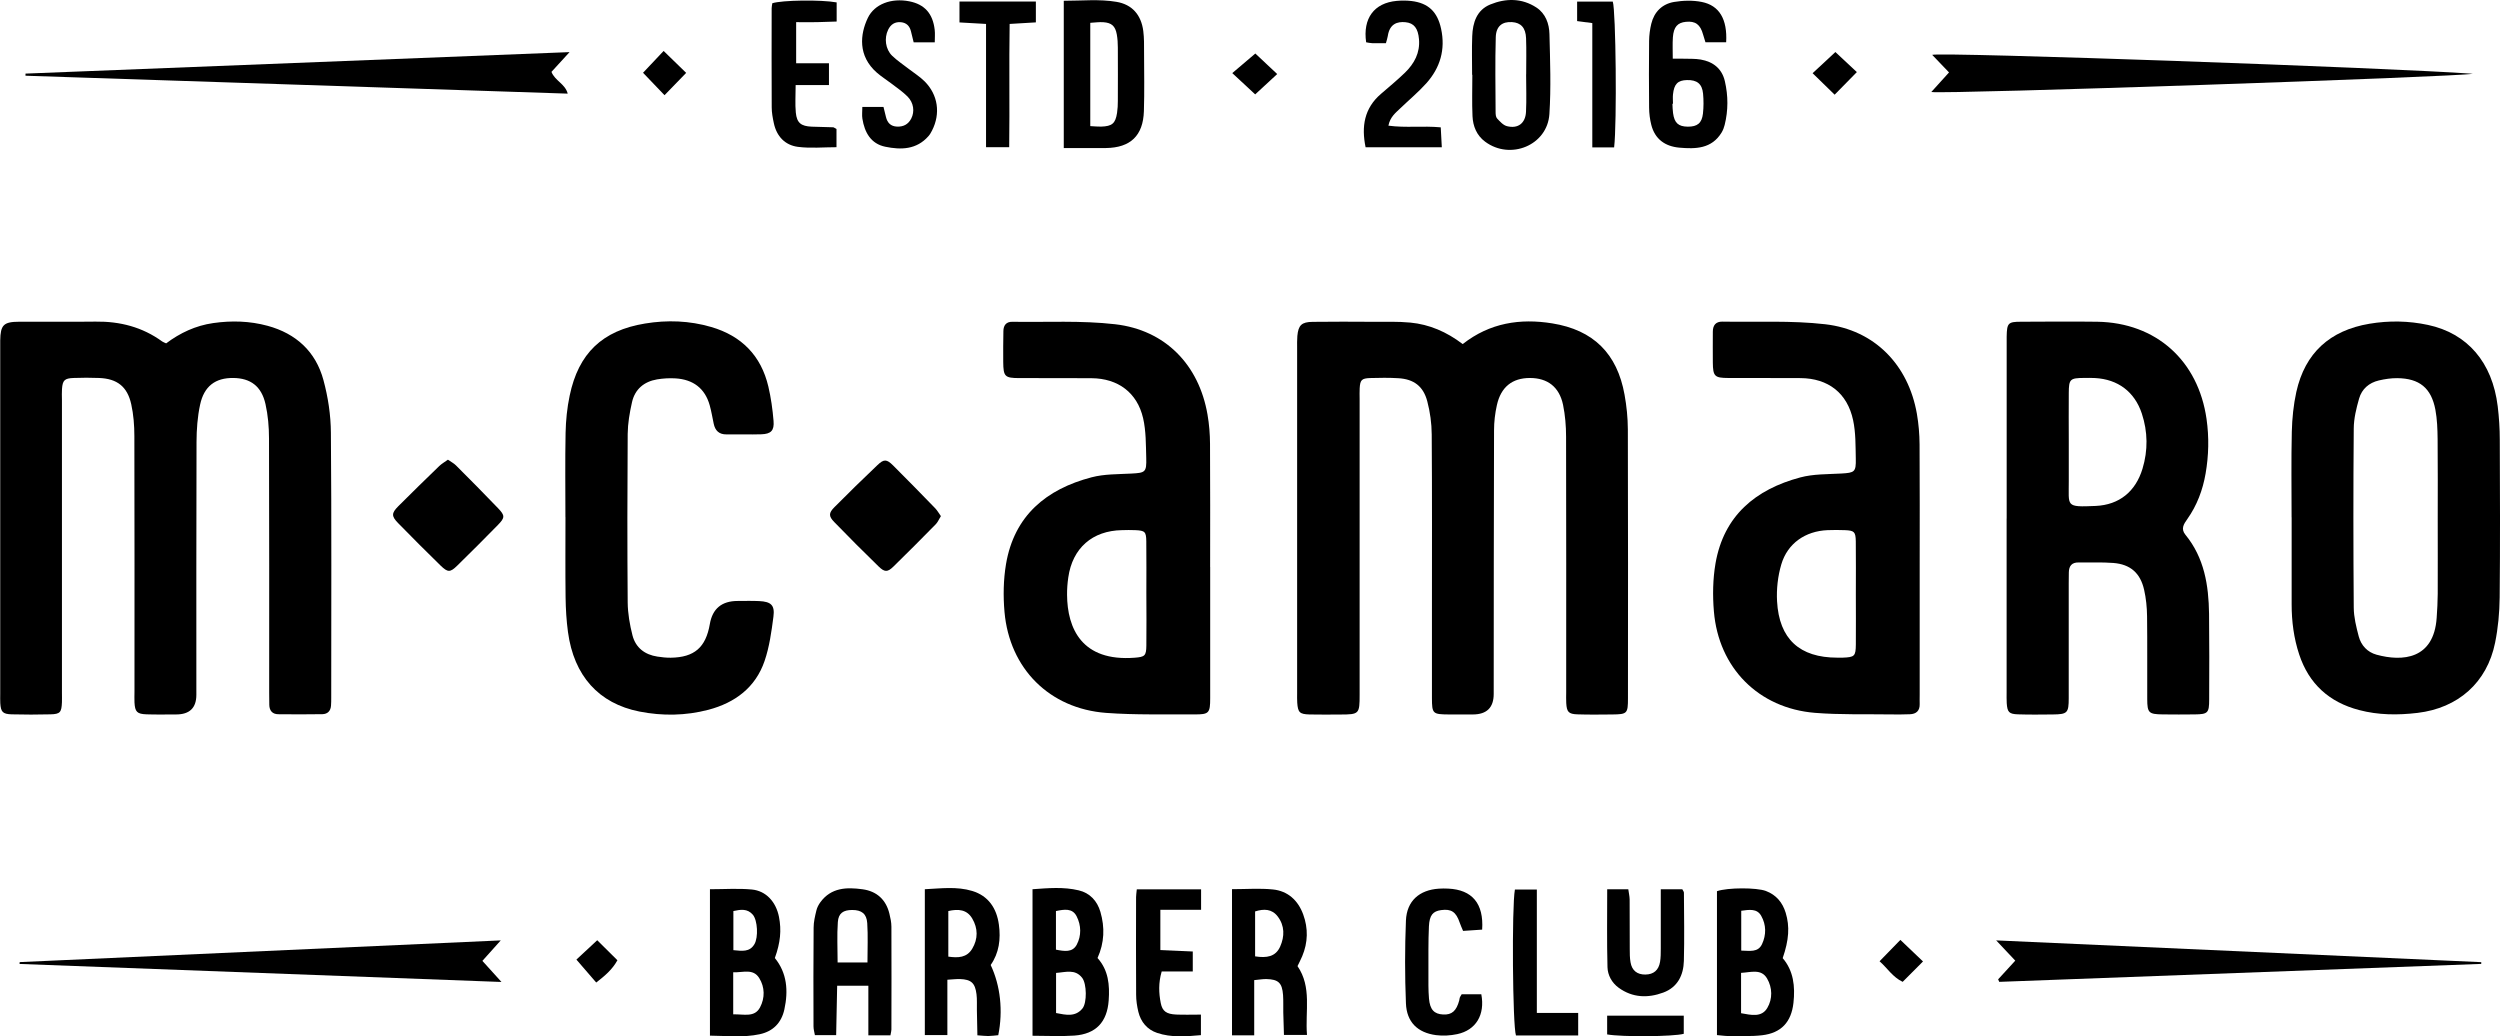 <svg xmlns="http://www.w3.org/2000/svg" id="uuid-1702597f-4722-4de9-8f05-4cd306cdde9c" viewBox="0 0 448.03 185.73"><defs><style>.uuid-ed2c5a4e-8ca8-4f51-87e4-ddf00706e57f{stroke-width:0px;}</style></defs><g id="uuid-760c08f9-ace4-4c8c-a64f-5ab4db2686fb"><path class="uuid-ed2c5a4e-8ca8-4f51-87e4-ddf00706e57f" d="m262.15,61.65c4.86-3.81,10.29-4.62,16.02-3.7,7.38,1.18,11.65,5.41,12.97,12.79.37,2.03.58,4.13.59,6.19.05,16.07.03,32.14.02,48.21,0,2.74-.13,2.87-2.81,2.9-2.08.02-4.16.05-6.24-.02-1.6-.05-1.92-.44-2.01-2.02-.04-.64-.01-1.28-.01-1.92,0-15.27.02-30.54-.02-45.81,0-1.91-.16-3.85-.54-5.71-.68-3.23-2.78-4.82-5.95-4.82-3.15,0-5.19,1.61-5.91,4.86-.33,1.47-.51,3-.51,4.51-.05,15.75-.05,31.5-.06,47.25q0,3.67-3.73,3.68c-1.44,0-2.88,0-4.32,0-2.89-.02-3.01-.13-3.02-2.95-.01-5.04,0-10.07,0-15.11,0-10.71.04-21.43-.04-32.14-.01-1.97-.29-3.99-.79-5.9-.71-2.73-2.43-4-5.19-4.16-1.67-.1-3.36-.08-5.03-.03-1.55.05-1.81.34-1.9,1.83-.04.64-.01,1.28-.01,1.92,0,17.67,0,35.34,0,53.01,0,3.45-.08,3.53-3.46,3.54-1.84,0-3.68.04-5.52-.01-1.78-.05-2.08-.37-2.2-2.11-.04-.56-.02-1.12-.02-1.68,0-20.63,0-41.25,0-61.88,0-.72-.02-1.44.04-2.16.18-1.93.76-2.51,2.75-2.53,3.6-.05,7.2-.03,10.79-.01,2.24.01,4.49-.07,6.71.14,3.4.33,6.48,1.64,9.38,3.85Z"></path><path class="uuid-ed2c5a4e-8ca8-4f51-87e4-ddf00706e57f" d="m29.77,61.54c2.5-1.88,5.29-3.19,8.44-3.64,3.29-.47,6.54-.38,9.75.49,5.11,1.39,8.62,4.62,10,9.71.83,3.05,1.32,6.29,1.34,9.45.13,15.83.06,31.66.06,47.49,0,.48,0,.96-.04,1.44-.07.94-.62,1.49-1.54,1.51-2.64.04-5.28.04-7.91.01-1.05-.01-1.59-.63-1.61-1.68-.01-.72-.02-1.44-.02-2.16,0-15.19.02-30.38-.03-45.57,0-2.06-.18-4.17-.63-6.17-.72-3.21-2.69-4.65-5.78-4.68-3.19-.03-5.23,1.46-5.94,4.79-.47,2.17-.63,4.43-.64,6.66-.05,15.11-.03,30.22-.03,45.33q0,3.52-3.63,3.52c-1.76,0-3.52.04-5.28-.02-1.73-.06-2.09-.44-2.18-2.14-.03-.64,0-1.28,0-1.92,0-15.27.02-30.54-.02-45.81,0-1.9-.15-3.85-.56-5.7-.7-3.18-2.55-4.59-5.77-4.71-1.52-.06-3.04-.06-4.56,0-1.62.06-1.97.41-2.08,1.97-.05.64-.01,1.28-.01,1.92,0,17.51,0,35.02,0,52.53,0,.56.02,1.12,0,1.68-.07,1.82-.32,2.14-2.06,2.18-2.32.06-4.64.06-6.95,0-1.61-.05-1.94-.43-2.04-2-.03-.56-.01-1.12-.01-1.68,0-20.71,0-41.41,0-62.12,0-.4,0-.8,0-1.2.05-2.79.59-3.35,3.41-3.36,4.56-.02,9.12.04,13.67-.02,4.37-.06,8.39.97,11.95,3.56.18.13.42.2.73.35Z"></path><path class="uuid-ed2c5a4e-8ca8-4f51-87e4-ddf00706e57f" d="m359.62,92.92c0-10.31,0-20.62,0-30.93,0-.56,0-1.12,0-1.68.05-2.42.25-2.65,2.57-2.65,4.56-.02,9.11-.06,13.67,0,10.55.17,18.09,6.97,19.58,17.43.47,3.29.39,6.54-.17,9.78-.51,2.94-1.54,5.7-3.28,8.16-.62.87-1.21,1.73-.34,2.8,3.39,4.13,4.17,9.06,4.24,14.18.06,5.11.04,10.23.02,15.35,0,2.41-.23,2.64-2.57,2.67-1.92.03-3.84.02-5.75,0-2.51-.03-2.77-.27-2.78-2.73-.02-4.96.03-9.91-.03-14.87-.02-1.59-.18-3.2-.53-4.74-.68-3-2.47-4.56-5.51-4.8-2.07-.16-4.15-.06-6.23-.09-1.22-.02-1.73.63-1.75,1.78,0,.64-.02,1.28-.02,1.92,0,6.87,0,13.75,0,20.62,0,2.66-.24,2.89-2.84,2.92-2.08.02-4.16.05-6.23-.02-1.63-.05-1.93-.39-2.04-2-.04-.64-.02-1.28-.02-1.92,0-10.39,0-20.78,0-31.17Zm11.13-13.89c0,2.4-.01,4.79,0,7.19.03,4.54-.68,4.69,4.82,4.45,4.23-.19,7.15-2.58,8.39-6.66,1-3.3.96-6.63-.12-9.9-1.3-3.91-4.29-6.14-8.39-6.36-.64-.03-1.28-.03-1.92-.02-2.56.02-2.76.2-2.78,2.68-.03,2.87,0,5.75,0,8.62Z"></path><path class="uuid-ed2c5a4e-8ca8-4f51-87e4-ddf00706e57f" d="m410.68,92.71c0-5.12-.08-10.24.04-15.35.06-2.38.3-4.8.81-7.12,1.56-7.01,6.03-11.03,13.1-12.22,3.51-.59,7.02-.53,10.49.21,7.08,1.51,11.54,6.71,12.5,14.58.24,1.98.37,3.98.37,5.98.04,9.44.08,18.87-.02,28.31-.03,2.7-.28,5.44-.82,8.09-1.45,7.16-6.65,11.71-13.9,12.57-3.53.42-7.03.4-10.47-.51-5.34-1.4-8.99-4.67-10.74-9.97-.96-2.91-1.35-5.91-1.35-8.97,0-5.2,0-10.4,0-15.59Zm26.19.32c0-4.79.03-9.58-.02-14.37-.02-1.75-.08-3.53-.4-5.24-.74-3.89-2.86-5.61-6.83-5.65-1.1-.01-2.23.16-3.3.41-1.76.41-3.05,1.53-3.54,3.24-.5,1.75-.95,3.58-.96,5.38-.09,10.7-.08,21.4,0,32.09.01,1.72.45,3.47.89,5.15.43,1.63,1.56,2.84,3.2,3.29,4.65,1.27,10.26.83,10.77-6.6.1-1.43.18-2.87.19-4.3.02-4.47,0-8.94,0-13.41Z"></path><path class="uuid-ed2c5a4e-8ca8-4f51-87e4-ddf00706e57f" d="m216.88,101.61c0,7.84,0,15.67,0,23.51,0,2.68-.21,2.93-2.83,2.91-5.27-.04-10.57.12-15.82-.27-10.15-.76-17.31-7.93-18.21-18.08-.25-2.84-.2-5.79.27-8.59,1.47-8.67,7.2-13.42,15.33-15.55,2.28-.6,4.74-.54,7.13-.67,2.5-.13,2.74-.24,2.67-2.79-.07-2.38-.03-4.83-.56-7.13-1.06-4.59-4.5-7.13-9.23-7.17-4.32-.04-8.63,0-12.95-.02-2.62-.01-2.86-.27-2.89-2.9-.02-1.84,0-3.68.03-5.52.01-1.04.51-1.69,1.6-1.67,6.15.1,12.35-.26,18.43.44,9.01,1.04,15.02,7.28,16.55,16.19.3,1.72.44,3.49.45,5.24.05,7.36.02,14.71.02,22.07Zm-11.44,4.74c0-3.12.03-6.24-.01-9.35-.02-1.72-.26-1.91-1.96-1.99-.8-.04-1.6-.02-2.4,0-5.3.09-8.87,3.21-9.62,8.47-.15,1.03-.23,2.07-.22,3.11.04,6.04,2.65,12.01,12.12,11.28,1.8-.14,2.07-.33,2.09-2.16.04-3.12.01-6.24,0-9.35Z"></path><path class="uuid-ed2c5a4e-8ca8-4f51-87e4-ddf00706e57f" d="m344.03,101.48c0,7.68,0,15.35,0,23.03,0,.56-.02,1.12,0,1.68.03,1.2-.63,1.77-1.75,1.81-1.2.05-2.4.05-3.6.03-4.47-.07-8.97.08-13.42-.28-10.1-.82-17.27-8.05-18.11-18.19-.24-2.84-.19-5.79.29-8.59,1.48-8.56,7.18-13.27,15.19-15.41,2.35-.63,4.9-.56,7.37-.7,2.37-.14,2.63-.27,2.58-2.66-.05-2.31,0-4.67-.48-6.9-1.04-4.87-4.47-7.5-9.42-7.54-4.32-.03-8.63,0-12.95-.02-2.46-.01-2.74-.3-2.77-2.77-.02-1.84,0-3.68,0-5.52,0-1.14.51-1.83,1.72-1.81,6.15.11,12.35-.23,18.43.47,8.84,1.02,14.89,7.28,16.42,16.05.31,1.8.47,3.65.48,5.48.05,7.27.02,14.55.02,21.83Zm-11.44,4.89c0-3.12.03-6.24-.01-9.36-.03-1.71-.28-1.93-1.95-2-1.04-.04-2.08-.04-3.12,0-3.96.17-7.16,2.35-8.28,6.14-.62,2.1-.88,4.41-.76,6.6.37,6.78,4.05,10.11,10.8,10.11.32,0,.64,0,.96,0,2.13-.08,2.34-.25,2.36-2.38.03-3.04,0-6.08,0-9.12Z"></path><path class="uuid-ed2c5a4e-8ca8-4f51-87e4-ddf00706e57f" d="m101.33,92.67c0-5.04-.07-10.07.03-15.11.05-2.22.27-4.48.73-6.65,1.58-7.61,5.87-11.68,13.5-12.93,3.99-.66,7.97-.52,11.87.62,5.44,1.59,8.94,5.14,10.24,10.68.47,2.01.76,4.08.93,6.15.15,1.74-.47,2.34-2.18,2.4-2.08.06-4.16,0-6.23.02-1.35.02-2.06-.67-2.32-1.94-.23-1.09-.41-2.2-.71-3.27-.86-3.08-3-4.63-6.11-4.83-1.1-.07-2.24,0-3.33.18-2.34.4-3.97,1.77-4.49,4.1-.42,1.86-.75,3.78-.77,5.67-.07,10.07-.08,20.14,0,30.21.02,1.97.37,3.98.86,5.9.57,2.2,2.2,3.46,4.47,3.8.79.12,1.59.21,2.38.2,4.24-.06,6.29-1.84,7.01-6.03q.71-4.14,4.99-4.14c1.28,0,2.56-.04,3.84.02,2.14.1,2.84.73,2.57,2.79-.35,2.68-.72,5.41-1.59,7.95-1.63,4.76-5.3,7.48-10.06,8.74-4.08,1.07-8.24,1.13-12.36.32-7.31-1.45-11.75-6.41-12.81-14.24-.28-2.05-.4-4.14-.43-6.21-.06-4.8-.02-9.59-.02-14.39Z"></path><path class="uuid-ed2c5a4e-8ca8-4f51-87e4-ddf00706e57f" d="m101.74,16.78c-32.52-1.07-64.84-2.14-97.17-3.21,0-.13,0-.25,0-.38,32.29-1.27,64.58-2.55,97.5-3.85-1.32,1.45-2.3,2.51-3.24,3.54.62,1.6,2.45,2.14,2.91,3.89Z"></path><path class="uuid-ed2c5a4e-8ca8-4f51-87e4-ddf00706e57f" d="m346.12,16.48c1.07-1.18,2.05-2.27,3.17-3.5-1.04-1.08-2.01-2.1-3.02-3.15,1.62-.53,82.52,2.33,96.87,3.39-2.28.54-94.41,3.69-97.02,3.27Z"></path><path class="uuid-ed2c5a4e-8ca8-4f51-87e4-ddf00706e57f" d="m358.09,175.51c1-1.09,2-2.19,3.07-3.35-1.07-1.13-2.03-2.16-3.42-3.63,29.36,1.32,58.15,2.61,86.93,3.9,0,.1,0,.21,0,.31-28.79,1.07-57.59,2.15-86.38,3.22-.07-.15-.14-.3-.2-.45Z"></path><path class="uuid-ed2c5a4e-8ca8-4f51-87e4-ddf00706e57f" d="m3.53,172.42c28.56-1.29,57.12-2.58,86.21-3.89-1.27,1.42-2.24,2.5-3.29,3.67,1.04,1.15,2.04,2.25,3.42,3.78-29.14-1.09-57.76-2.16-86.37-3.23.01-.11.02-.22.03-.33Z"></path><path class="uuid-ed2c5a4e-8ca8-4f51-87e4-ddf00706e57f" d="m190.64.14c3.28,0,6.37-.33,9.44.19,2.82.47,4.44,2.35,4.81,5.23.16,1.26.14,2.55.14,3.82.01,3.51.08,7.03-.03,10.54-.14,4.4-2.41,6.55-6.79,6.61-2.46.03-4.92,0-7.57,0V.14Zm4.74,22.46c.84.04,1.4.11,1.95.09,1.97-.06,2.57-.56,2.86-2.46.11-.71.14-1.43.14-2.14.01-3.19.02-6.37,0-9.56,0-.79-.05-1.6-.19-2.38-.27-1.48-.92-2.07-2.41-2.17-.75-.05-1.52.06-2.34.11v18.52Z"></path><path class="uuid-ed2c5a4e-8ca8-4f51-87e4-ddf00706e57f" d="m185.04,185.63v-26.27c2.81-.2,5.57-.45,8.28.2,1.99.47,3.31,1.88,3.89,3.87.8,2.77.72,5.5-.52,8.26,1.96,2.18,2.2,4.83,2,7.6-.28,3.88-2.28,6.02-6.16,6.3-2.37.17-4.77.03-7.48.03Zm4.22-11.26v7.18c1.8.35,3.46.73,4.73-.82.83-1.02.78-4.43-.06-5.5-1.27-1.62-2.96-.99-4.67-.87Zm-.02-4.18c1.49.29,2.96.55,3.73-.9.85-1.61.8-3.45-.02-5.07-.76-1.51-2.21-1.25-3.71-.95v6.92Z"></path><path class="uuid-ed2c5a4e-8ca8-4f51-87e4-ddf00706e57f" d="m307.7,185.5v-25.79c1.97-.67,7.1-.66,8.76-.04,1.86.7,2.99,2.06,3.56,3.92.74,2.44.59,4.84-.54,8.12,1.95,2.27,2.25,5.08,1.93,8.01-.38,3.45-2.2,5.41-5.62,5.81-1.97.23-3.98.12-5.98.14-.62,0-1.24-.09-2.11-.17Zm4.32-3.92c1.83.33,3.67.79,4.7-.94.97-1.63.92-3.64-.04-5.28-1.05-1.8-2.9-1.1-4.66-1.01v7.24Zm.03-18.36v7.14c1.51.02,3.01.38,3.73-1.17.77-1.65.76-3.45-.15-5.06-.76-1.35-2.14-1.1-3.59-.91Z"></path><path class="uuid-ed2c5a4e-8ca8-4f51-87e4-ddf00706e57f" d="m127.23,159.36c2.61,0,5.07-.18,7.5.05,2.57.24,4.34,2.23,4.87,4.9.47,2.4.26,4.62-.74,7.38,2.2,2.7,2.43,5.88,1.71,9.2-.52,2.4-2.02,3.95-4.44,4.46-2.91.62-5.83.28-8.9.25v-26.25Zm4.17,22.42c1.96-.04,3.83.6,4.81-1.25.89-1.68.87-3.62-.15-5.25-1.1-1.77-2.92-.95-4.66-1.04v7.54Zm.03-11.5c1.54.14,2.91.39,3.77-1.07.73-1.23.57-4.28-.28-5.28-.98-1.14-2.2-.94-3.49-.66v7.01Z"></path><path class="uuid-ed2c5a4e-8ca8-4f51-87e4-ddf00706e57f" d="m220.79,159.35c2.56,0,4.96-.19,7.32.05,2.69.27,4.52,1.96,5.44,4.48.91,2.49.86,5.02-.18,7.49-.24.58-.54,1.14-.84,1.77,2.6,3.79,1.35,8.03,1.7,12.33h-4.13c-.04-1.36-.09-2.69-.12-4.02-.02-1.04.03-2.08-.04-3.12-.16-2.19-.83-2.82-3-2.87-.61-.01-1.23.1-2.17.19v9.89h-3.98v-26.19Zm4.14,12.04c2.08.33,3.68.07,4.49-1.75.81-1.83.83-3.73-.44-5.4-1.05-1.38-2.5-1.39-4.05-.9v8.04Z"></path><path class="uuid-ed2c5a4e-8ca8-4f51-87e4-ddf00706e57f" d="m159.58,185.54h-3.96v-8.89h-5.59c-.06,2.9-.12,5.8-.18,8.86h-3.81c-.09-.51-.25-1.03-.25-1.56-.02-5.9-.03-11.81.02-17.71,0-1.02.25-2.05.49-3.05.12-.53.4-1.06.72-1.5,1.94-2.65,4.73-2.71,7.57-2.32,2.53.35,4.19,1.85,4.8,4.37.19.77.36,1.57.36,2.35.03,6.14.01,12.29,0,18.43,0,.23-.08.47-.17,1Zm-4.12-13.06c0-2.47.11-4.76-.04-7.04-.11-1.7-1.02-2.36-2.69-2.36-1.59,0-2.47.56-2.58,2.17-.17,2.35-.04,4.71-.04,7.23h5.34Z"></path><path class="uuid-ed2c5a4e-8ca8-4f51-87e4-ddf00706e57f" d="m169.78,175.58v9.92h-4.04v-26.14c2.87-.14,5.73-.53,8.5.31,2.89.88,4.37,3.1,4.77,6.02.36,2.6.04,5.1-1.47,7.25,1.75,3.7,2.24,8.23,1.36,12.58-.57.05-1.18.14-1.8.15-.55,0-1.09-.07-1.94-.13-.03-1.54-.06-3.02-.09-4.5-.02-.96.05-1.93-.07-2.87-.25-2.01-.96-2.64-2.95-2.71-.63-.02-1.26.06-2.26.12Zm.18-4.14c1.76.25,3.31.19,4.27-1.41,1.06-1.76,1.05-3.66,0-5.43-.95-1.61-2.49-1.74-4.28-1.33v8.17Z"></path><path class="uuid-ed2c5a4e-8ca8-4f51-87e4-ddf00706e57f" d="m309.35,7.58h-3.71c-.16-.51-.31-.95-.43-1.4-.49-1.79-1.37-2.44-3.07-2.27-1.51.15-2.2.91-2.34,2.78-.08,1.19-.02,2.38-.02,3.83.7,0,1.3-.02,1.9,0,1.04.03,2.09-.02,3.1.15,2.23.39,3.82,1.62,4.34,3.9.6,2.6.61,5.22-.04,7.82-.11.46-.29.92-.53,1.33-1.79,2.97-4.69,3-7.61,2.74-2.53-.23-4.36-1.52-5.01-4.09-.25-.99-.38-2.04-.39-3.07-.04-3.99-.04-7.98,0-11.97.01-1.02.15-2.07.39-3.07.52-2.14,1.96-3.55,4.08-3.91,1.62-.27,3.37-.32,4.97,0,3.16.63,4.6,3.11,4.37,7.22Zm-9.55,11.01s-.05,0-.08,0c.03.56.03,1.12.11,1.67.24,1.78.95,2.42,2.64,2.44,1.71.01,2.52-.62,2.72-2.34.13-1.18.13-2.4.02-3.58-.17-1.77-1.1-2.48-2.9-2.43-1.63.04-2.3.71-2.49,2.57-.06.55,0,1.11,0,1.67Z"></path><path class="uuid-ed2c5a4e-8ca8-4f51-87e4-ddf00706e57f" d="m263.82,13.41c0-2.31-.07-4.62.02-6.93.09-2.42.8-4.68,3.24-5.68,2.77-1.13,5.64-1.16,8.25.54,1.66,1.08,2.31,2.92,2.35,4.77.12,4.78.3,9.58-.01,14.34-.36,5.58-6.99,8.31-11.52,4.94-1.51-1.12-2.18-2.77-2.26-4.57-.11-2.46-.03-4.94-.03-7.41-.02,0-.03,0-.05,0Zm9.69-.09s0,0,0,0c0-2.16.06-4.32-.02-6.47-.07-1.88-.93-2.79-2.52-2.89-1.74-.11-2.85.72-2.91,2.7-.13,4.47-.05,8.94-.03,13.41,0,.39.03.9.26,1.15.51.55,1.1,1.22,1.78,1.39,1.97.5,3.31-.52,3.41-2.57.11-2.23.02-4.47.02-6.71Z"></path><path class="uuid-ed2c5a4e-8ca8-4f51-87e4-ddf00706e57f" d="m168.61,92.51c-.32.51-.53,1.04-.89,1.42-2.52,2.56-5.04,5.11-7.62,7.62-1.05,1.02-1.57,1.01-2.65-.04-2.69-2.61-5.34-5.27-7.95-7.96-1.02-1.05-1-1.61.04-2.66,2.53-2.55,5.1-5.06,7.7-7.53,1.16-1.11,1.66-1.1,2.82.06,2.55,2.53,5.05,5.11,7.55,7.68.37.39.64.88,1.02,1.41Z"></path><path class="uuid-ed2c5a4e-8ca8-4f51-87e4-ddf00706e57f" d="m80.27,82.38c.57.4,1.08.65,1.45,1.03,2.54,2.54,5.07,5.09,7.55,7.68,1.25,1.31,1.24,1.68-.04,2.99-2.4,2.45-4.82,4.88-7.28,7.28-1.28,1.25-1.69,1.25-2.99,0-2.57-2.51-5.11-5.05-7.62-7.62-1.21-1.24-1.19-1.78.03-3.01,2.42-2.43,4.88-4.82,7.35-7.21.44-.42.99-.73,1.54-1.13Z"></path><path class="uuid-ed2c5a4e-8ca8-4f51-87e4-ddf00706e57f" d="m248.35,7.74c-.84,0-1.63.02-2.41,0-.38-.01-.76-.1-1.11-.16-.62-4.29,1.43-7.05,5.47-7.42.87-.08,1.77-.08,2.63.02,3.05.36,4.67,1.93,5.33,4.97.81,3.73-.16,7-2.65,9.78-1.44,1.6-3.11,2.99-4.66,4.48-.84.81-1.82,1.54-2.13,3.11,3.12.42,6.13,0,9.38.3.06,1.14.12,2.27.19,3.57h-13.66c-.76-3.7-.26-6.98,2.76-9.57,1.45-1.25,2.94-2.48,4.31-3.81,1.66-1.62,2.71-3.55,2.5-5.99-.17-1.94-.88-2.89-2.42-3.04-1.49-.15-2.85.31-3.17,2.47-.06.38-.19.75-.34,1.3Z"></path><path class="uuid-ed2c5a4e-8ca8-4f51-87e4-ddf00706e57f" d="m167.52,7.59h-3.78c-.15-.62-.32-1.29-.48-1.96-.23-.96-.8-1.55-1.8-1.65-1.08-.1-1.83.39-2.3,1.36-.72,1.49-.49,3.47.72,4.65.91.88,1.99,1.59,2.99,2.37.94.73,1.98,1.37,2.82,2.21,2.42,2.41,2.9,5.78,1.34,8.83-.18.35-.38.71-.64,1-2.13,2.43-4.93,2.48-7.73,1.9-2.59-.53-3.72-2.57-4.11-5.03-.1-.61-.01-1.26-.01-2.11h3.79c.14.58.3,1.18.44,1.79.25,1.05.85,1.69,1.98,1.74,1.15.05,2.01-.4,2.55-1.43.65-1.26.45-2.85-.67-3.97-.84-.84-1.84-1.52-2.79-2.25-.88-.68-1.84-1.27-2.68-2-3.47-3.03-3.02-6.92-1.64-9.82,1.19-2.49,4.22-3.62,7.45-2.98,2.72.54,4.21,2.18,4.54,5.12.08.69.01,1.4.01,2.25Z"></path><path class="uuid-ed2c5a4e-8ca8-4f51-87e4-ddf00706e57f" d="m261.94,178.19h3.53c.69,3.68-.96,6.42-4.32,7.14-1.22.26-2.55.34-3.79.18-3.32-.44-5.27-2.34-5.4-5.7-.2-4.94-.2-9.9,0-14.84.15-3.52,2.41-5.48,5.9-5.71.56-.04,1.12-.04,1.68-.01,4.28.2,6.39,2.66,6.08,7.35-1.1.07-2.24.15-3.42.23-.25-.6-.45-1.03-.6-1.47-.65-1.93-1.5-2.51-3.33-2.26-1.46.2-2.09.88-2.19,2.91-.13,2.79-.08,5.59-.09,8.38,0,1.52-.03,3.04.1,4.55.17,2.01.93,2.79,2.54,2.87,1.57.08,2.38-.64,2.89-2.55.04-.15.03-.32.09-.47.05-.15.15-.28.34-.61Z"></path><path class="uuid-ed2c5a4e-8ca8-4f51-87e4-ddf00706e57f" d="m148.56,15.24h-5.97c0,1.81-.12,3.39.03,4.94.18,1.85.94,2.44,2.85,2.52,1.28.05,2.55.06,3.83.11.14,0,.28.14.61.31v3.26c-2.35,0-4.66.23-6.9-.06-2.33-.3-3.83-1.89-4.33-4.25-.2-.93-.38-1.89-.38-2.84-.03-5.92-.02-11.83-.01-17.75,0-.31.08-.62.12-.9,1.72-.56,8.7-.66,11.53-.15v3.43c-1.22.04-2.39.09-3.56.11-1.18.02-2.36,0-3.7,0v7.37h5.88v3.92Z"></path><path class="uuid-ed2c5a4e-8ca8-4f51-87e4-ddf00706e57f" d="m203.73,159.38h11.52v3.67h-7.3v7.21c1.88.08,3.75.17,5.81.26v3.58h-5.57c-.6,2.06-.52,3.87-.17,5.65.29,1.49,1.03,1.99,2.78,2.07,1.42.06,2.84.01,4.42.01v3.68c-2.71.25-5.31.45-7.85-.4-1.78-.6-2.91-1.95-3.36-3.77-.24-1-.4-2.05-.4-3.08-.04-5.83-.02-11.65-.01-17.48,0-.39.07-.77.13-1.41Z"></path><path class="uuid-ed2c5a4e-8ca8-4f51-87e4-ddf00706e57f" d="m297.63,159.37h3.86c.1.21.29.42.29.62.02,4.08.1,8.15-.01,12.22-.07,2.55-1.12,4.72-3.69,5.67-2.76,1.02-5.51.94-7.99-.86-1.23-.89-1.97-2.26-2.01-3.69-.12-4.61-.05-9.22-.05-13.96h3.78c.08.62.23,1.22.24,1.82.02,2.96,0,5.91.02,8.87,0,.8,0,1.61.14,2.39.25,1.49,1.2,2.22,2.67,2.2,1.46-.02,2.37-.77,2.62-2.27.13-.78.13-1.59.13-2.39.01-2.72,0-5.44,0-8.15,0-.78,0-1.56,0-2.47Z"></path><path class="uuid-ed2c5a4e-8ca8-4f51-87e4-ddf00706e57f" d="m176.72,4.29c-1.79-.1-3.2-.18-4.77-.27V.28h13.69v3.73c-1.54.09-2.95.18-4.7.28-.12,7.36.02,14.66-.08,22.09h-4.15V4.29Z"></path><path class="uuid-ed2c5a4e-8ca8-4f51-87e4-ddf00706e57f" d="m282.83,185.57h-11.15c-.6-1.66-.77-23.03-.19-26.16h3.93v22.12h7.41v4.05Z"></path><path class="uuid-ed2c5a4e-8ca8-4f51-87e4-ddf00706e57f" d="m289.26,26.41h-3.9V4.14c-1.05-.14-1.81-.24-2.72-.36V.29h6.39c.55,1.6.76,21.83.24,26.13Z"></path><path class="uuid-ed2c5a4e-8ca8-4f51-87e4-ddf00706e57f" d="m301.75,182.02v3.25c-1.81.51-11.06.59-13.73.11v-3.36h13.73Z"></path><path class="uuid-ed2c5a4e-8ca8-4f51-87e4-ddf00706e57f" d="m119.09,17.06c-1.32-1.38-2.51-2.62-3.85-4.02,1.23-1.3,2.36-2.49,3.69-3.91,1.37,1.33,2.59,2.52,4.04,3.93-1.29,1.33-2.47,2.55-3.88,4Z"></path><path class="uuid-ed2c5a4e-8ca8-4f51-87e4-ddf00706e57f" d="m106.84,176.07c-1.18-1.37-2.31-2.67-3.54-4.1,1.08-1.01,2.29-2.13,3.73-3.47,1.14,1.13,2.35,2.33,3.62,3.59-.93,1.68-2.23,2.77-3.8,3.99Z"></path><path class="uuid-ed2c5a4e-8ca8-4f51-87e4-ddf00706e57f" d="m344.63,172.3c-1.39,1.39-2.5,2.5-3.65,3.66-1.8-.86-2.73-2.45-4.14-3.69,1.32-1.36,2.5-2.57,3.73-3.83,1.4,1.33,2.63,2.51,4.06,3.87Z"></path><path class="uuid-ed2c5a4e-8ca8-4f51-87e4-ddf00706e57f" d="m328.93,9.33c1.29,1.21,2.45,2.29,3.84,3.59-1.36,1.38-2.56,2.6-3.98,4.05-1.31-1.27-2.52-2.45-3.95-3.85,1.45-1.34,2.71-2.52,4.09-3.8Z"></path><path class="uuid-ed2c5a4e-8ca8-4f51-87e4-ddf00706e57f" d="m224.94,16.91c-1.38-1.28-2.59-2.41-4.1-3.81,1.44-1.22,2.74-2.33,4.13-3.51,1.2,1.13,2.45,2.31,3.92,3.68-1.45,1.34-2.66,2.46-3.94,3.64Z"></path></g></svg>